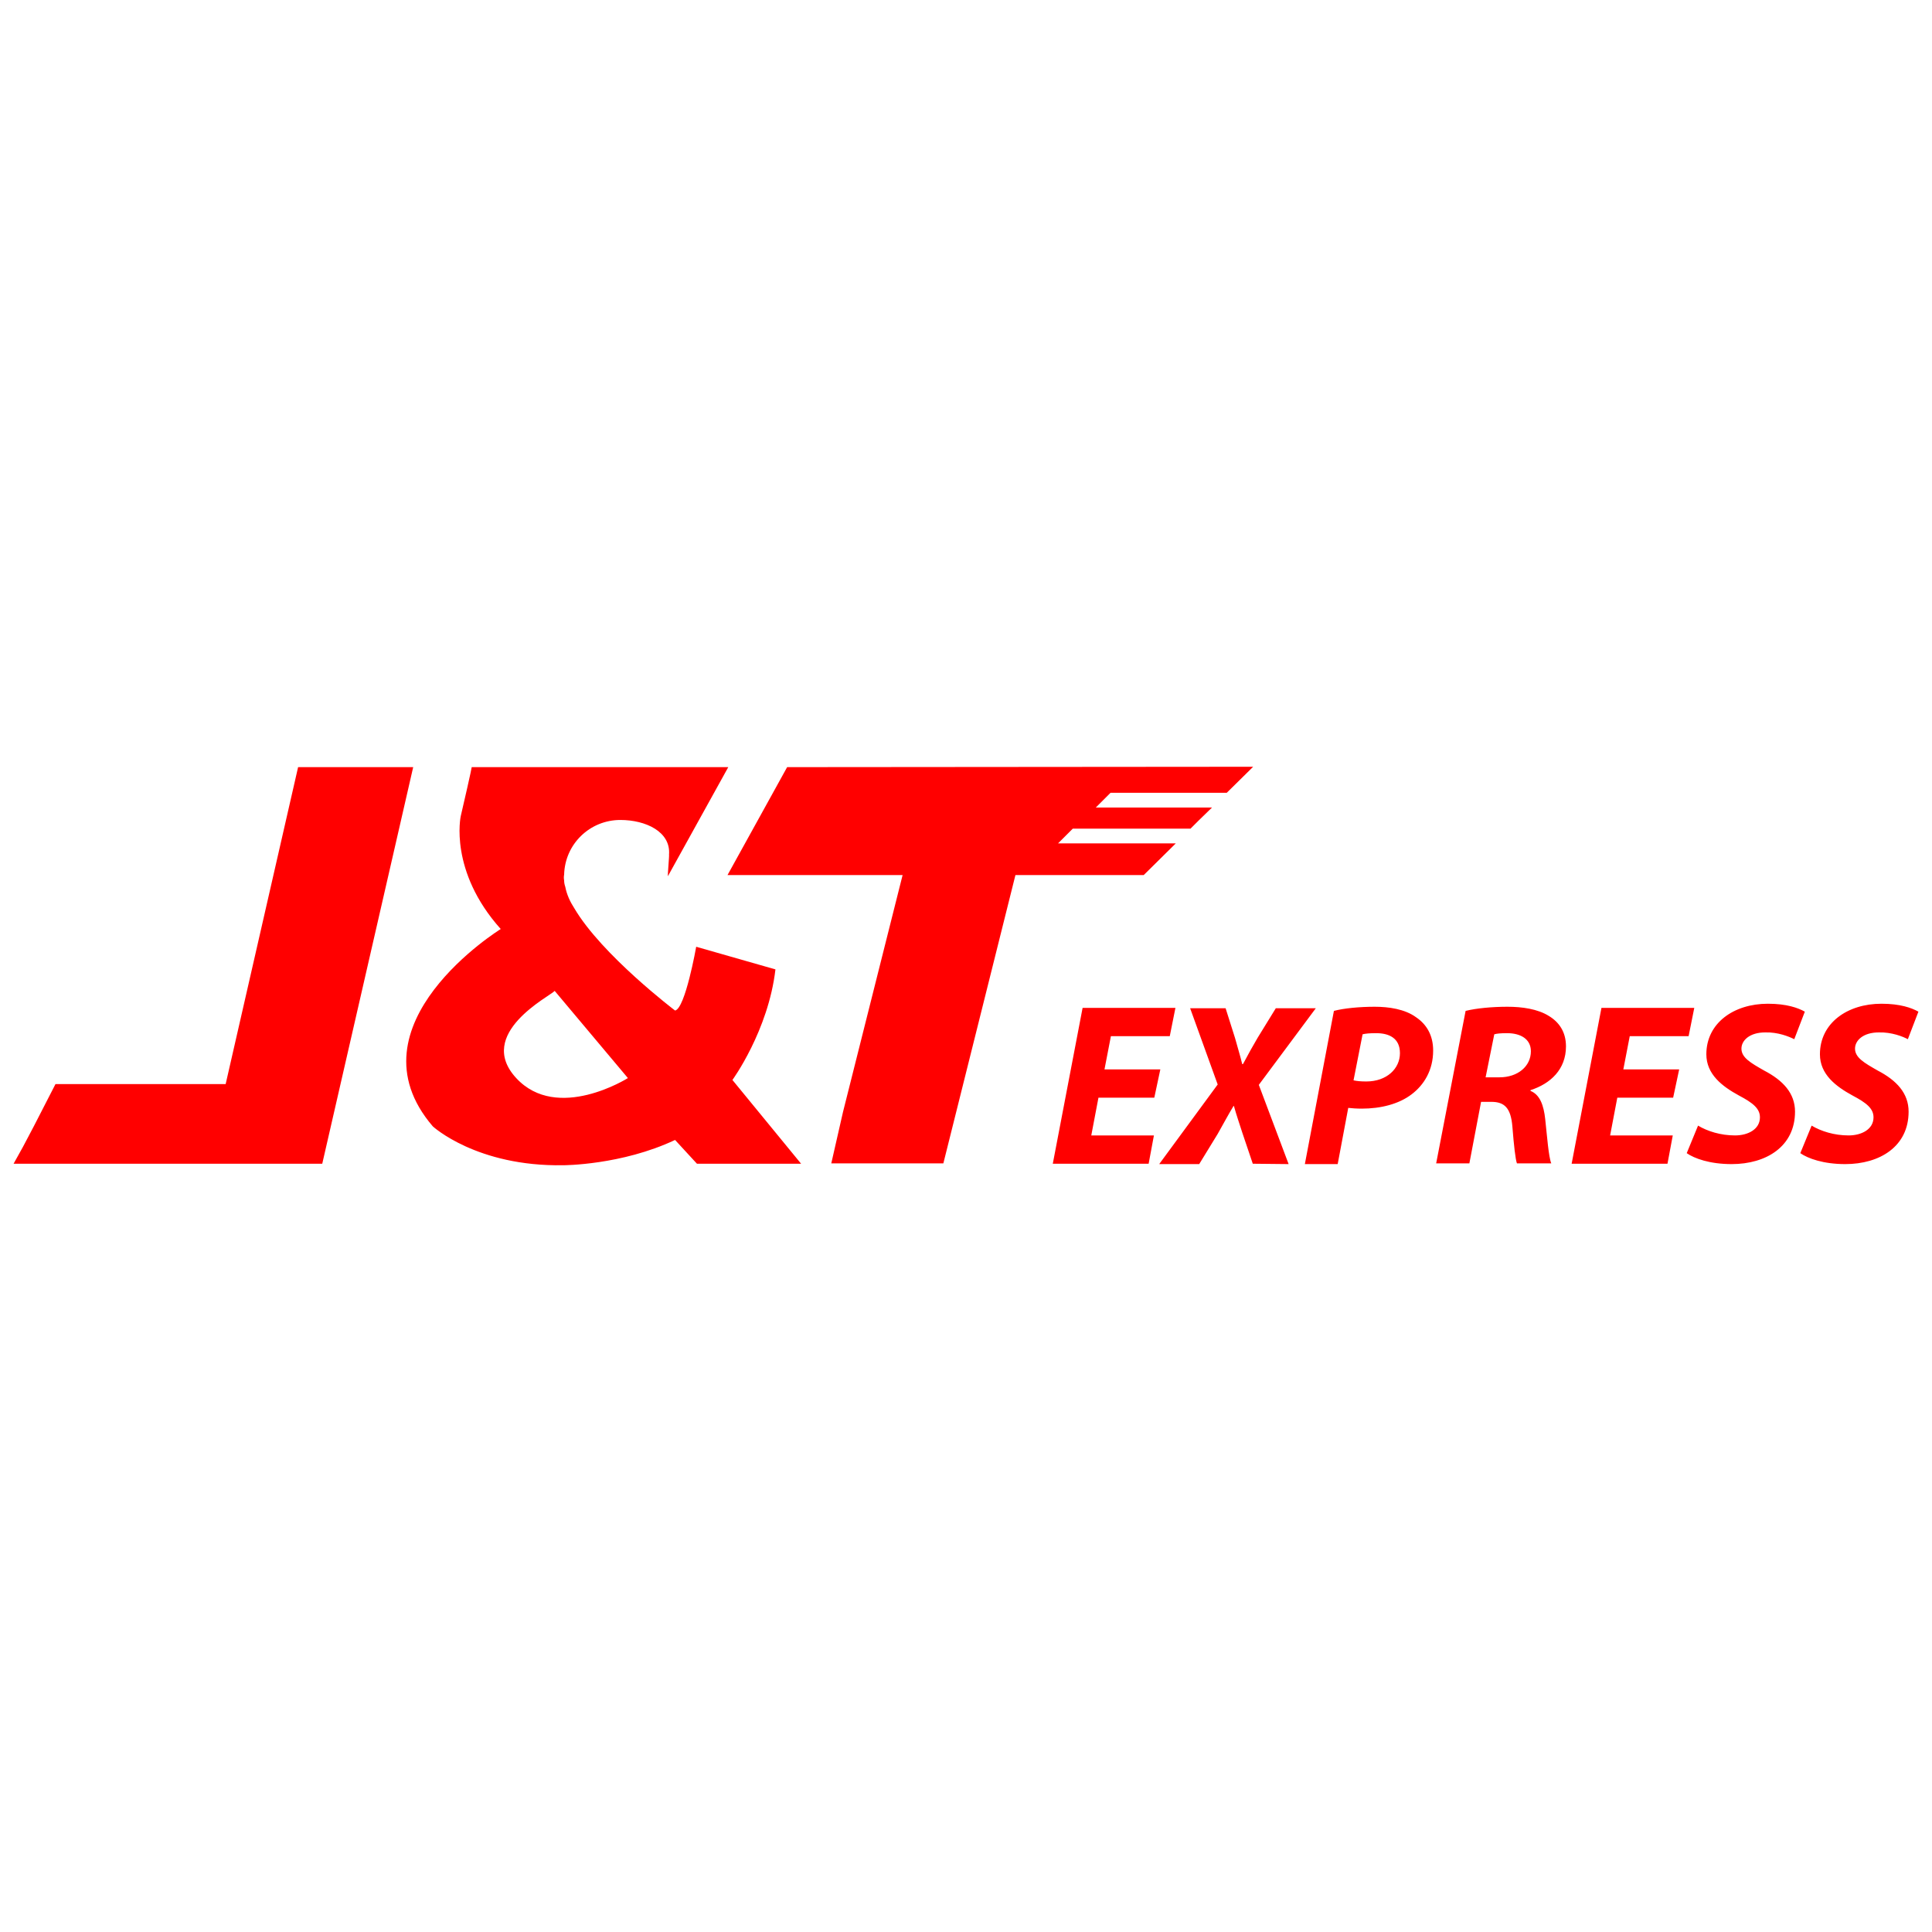 <svg xmlns="http://www.w3.org/2000/svg" xmlns:xlink="http://www.w3.org/1999/xlink" id="Layer_1" x="0px" y="0px" viewBox="0 0 512 512" style="enable-background:new 0 0 512 512;" xml:space="preserve"><style type="text/css">	.st0{fill-rule:evenodd;clip-rule:evenodd;fill:#FF0000;}</style><g>	<path class="st0" d="M79,203.3h30.5l-3.3,14.4l0,0l-20.8,90.7H3.6l2.5-4.5l2.9-5.5l5.7-11.1h45.1L79,203.3L79,203.3z M208.6,203.3  l123.5-0.1l-7,6.9h-30.8l-3.9,3.9h30.8l-3.5,3.4l0,0l-2.2,2.2h-31.2l-3.9,3.9h31.2l-8.5,8.4h-34L250,308.3h-29.7l3.1-13.6l0,0  l15.8-62.8h-46.4L208.6,203.3L208.6,203.3z M136.8,285.7c10.9,11.8,29.6,0,29.6,0L147,262.6C145.8,264,125.9,273.9,136.8,285.7  L136.8,285.7z M194.1,286.2l18.2,22.2h-27.6l-5.8-6.3c-14.2,6.7-29.6,6.7-29.6,6.7c-23,0.4-34.6-10.3-34.6-10.3  c-23.1-26.9,18-52.3,18-52.3c-13.8-15.4-10.6-29.9-10.6-29.9c3-12.9,2.9-13,2.9-13h68l-16,28.9c-0.1-0.2,0.4-5.6,0.3-5.7  c0.5-6.1-6.2-9.2-12.9-9.2c-8.1,0-14.7,6.4-14.9,14.5c-0.1,0.5-0.1,1,0,1.5c0,0.6,0.1,1.1,0.3,1.7c0.4,2.1,1.3,4,2.4,5.7  c7.3,12.4,26.7,27.1,26.7,27.1c2.7-0.5,5.6-16.9,5.6-16.9l21,6C203.6,273.2,194.1,286.2,194.1,286.2z M305.9,290.9h-14.8l-1.9,10  h16.6l-1.4,7.5H279l7.9-41.3h24.6l-1.5,7.5h-15.6l-1.7,8.8h14.8L305.9,290.9L305.9,290.9z M332,308.4l-2.8-8.3  c-0.8-2.5-1.5-4.5-2.2-7h-0.1c-1.4,2.3-2.5,4.4-4.2,7.4l-4.9,8h-10.6l15.5-21.1l-7.3-20.2h9.4l2.5,7.9c0.7,2.6,1.3,4.4,1.9,6.9h0.2  c1.5-2.8,2.6-4.8,3.9-7l4.8-7.8h10.6l-15.1,20.3l7.9,21L332,308.4L332,308.4z M358.7,286.3c0.9,0.2,1.9,0.3,3.4,0.3  c5.4,0,8.9-3.4,8.9-7.5c0-4-2.9-5.3-6.3-5.3c-1.7,0-2.8,0.1-3.6,0.3L358.7,286.3z M353.5,267.9c2.6-0.7,6.8-1.1,10.8-1.1  c3.7,0,8,0.6,11,2.8c2.8,1.9,4.5,4.8,4.5,8.8c0,5.2-2.4,9.1-5.7,11.6c-3.4,2.6-8.2,3.8-13.2,3.8c-1.5,0-2.7-0.1-3.6-0.2l-2.8,14.9  h-8.7L353.5,267.9z M393.7,285.5h3.7c4.8,0,8.3-2.9,8.3-6.9c0-3.3-2.8-4.8-6.3-4.8c-1.7,0-2.7,0.1-3.4,0.3L393.7,285.5z   M388.4,267.9c2.8-0.7,7-1.1,11.1-1.1c3.9,0,8,0.6,10.9,2.4c2.7,1.6,4.6,4.2,4.6,8.1c0,6.1-4.1,9.9-9.4,11.6v0.2  c2.5,1,3.5,3.8,3.9,7.5c0.5,4.6,0.9,10,1.6,11.7H402c-0.4-1.1-0.8-4.7-1.2-9.7c-0.4-5-2.1-6.6-5.6-6.6h-2.7l-3.1,16.3h-8.8  L388.4,267.9z M443.4,290.9h-14.8l-1.9,10h16.6l-1.4,7.5h-25.4l7.9-41.3H449l-1.5,7.5h-15.6l-1.7,8.8H445L443.4,290.9L443.4,290.9z   M450,298.3c2.5,1.5,6,2.6,9.8,2.6c3.4,0,6.6-1.6,6.6-4.8c0-2.3-1.8-3.8-5.6-5.8c-4.4-2.4-8.6-5.6-8.6-10.9  c0-8.3,7.3-13.4,16.3-13.4c5,0,8,1.1,9.8,2.1l-2.8,7.3c-1.4-0.7-4.3-1.9-7.7-1.8c-4.1,0-6.3,2.1-6.3,4.3c0,2.4,2.5,3.8,6,5.8  c5,2.6,8.2,6,8.2,10.9c0,9.2-7.6,13.9-16.8,13.9c-5.8,0-9.9-1.5-11.9-2.9L450,298.3z M480.1,298.3c2.5,1.5,6,2.6,9.8,2.6  c3.4,0,6.6-1.6,6.6-4.8c0-2.3-1.8-3.8-5.6-5.8c-4.4-2.4-8.6-5.6-8.6-10.9c0-8.3,7.3-13.4,16.3-13.4c5,0,8,1.1,9.8,2.1l-2.8,7.3  c-1.3-0.7-4.3-1.9-7.7-1.8c-4.1,0-6.3,2.1-6.3,4.3c0,2.4,2.5,3.8,6,5.8c5,2.6,8.2,6,8.2,10.9c0,9.2-7.6,13.9-16.8,13.9  c-5.8,0-9.9-1.5-11.9-2.9L480.1,298.3L480.1,298.3z"></path></g></svg>